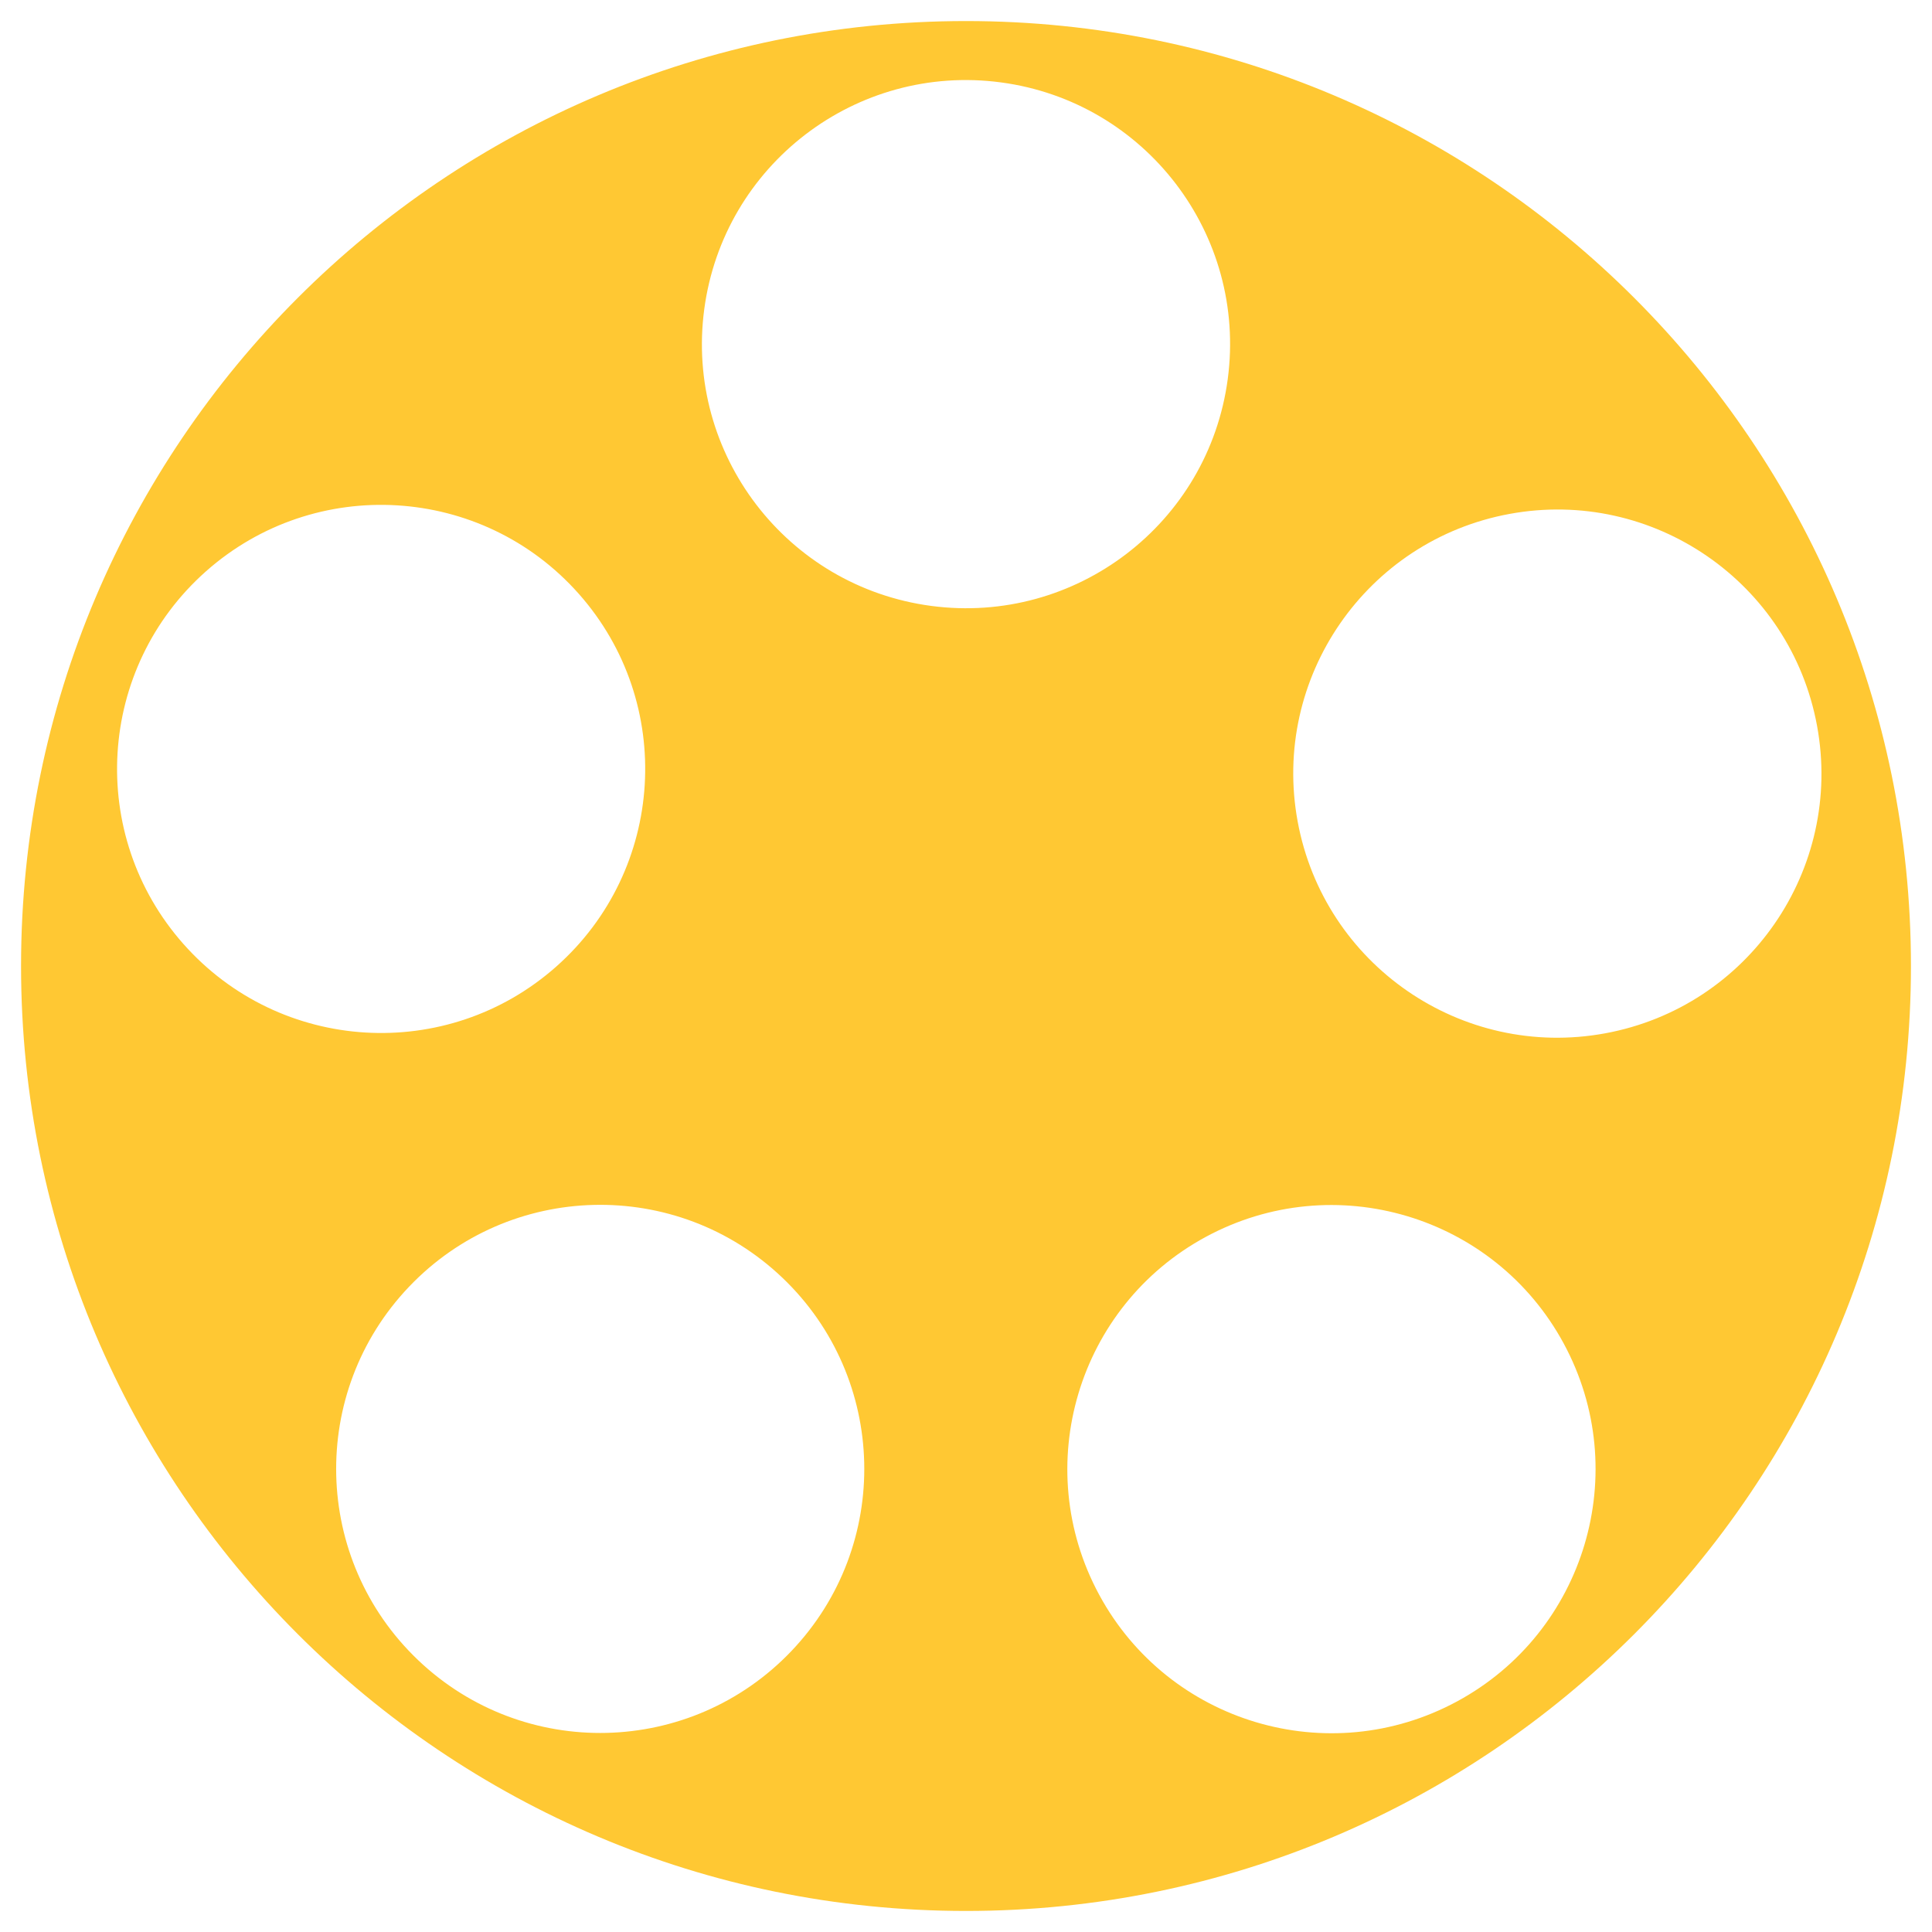 <?xml version="1.0" encoding="iso-8859-1"?>
<!-- Generator: Adobe Illustrator 29.1.0, SVG Export Plug-In . SVG Version: 9.03 Build 55587)  -->
<svg version="1.1" id="Layer_1" xmlns="http://www.w3.org/2000/svg" xmlns:xlink="http://www.w3.org/1999/xlink" x="0px" y="0px"
	 viewBox="0 0 500 500" style="enable-background:new 0 0 500 500;" xml:space="preserve">
<path style="fill:#FFC833;" d="M250,5.448C114.938,5.448,5.448,114.938,5.448,250S114.938,494.552,250,494.552
	S494.552,385.062,494.552,250S385.062,5.448,250,5.448z M47.489,244.323c-25.031-28.248-22.423-71.44,5.825-96.472
	c28.248-25.031,71.44-22.424,96.472,5.825s22.423,71.44-5.825,96.472C115.712,275.179,72.52,272.571,47.489,244.323z
	 M204.811,427.294c-26.037,27.324-69.295,28.368-96.619,2.331c-27.324-26.037-28.368-69.295-2.331-96.619
	s69.295-28.368,96.619-2.331C229.805,356.711,230.848,399.969,204.811,427.294z M240.976,156.806
	c-37.413-4.984-63.701-39.353-58.718-76.766c4.984-37.413,39.353-63.701,76.766-58.718c37.413,4.984,63.701,39.353,58.718,76.766
	C312.758,135.501,278.389,161.79,240.976,156.806z M377.077,440.33c-33.202,17.948-74.668,5.583-92.617-27.62
	s-5.583-74.668,27.62-92.617c33.202-17.948,74.668-5.583,92.617,27.62C422.646,380.915,410.28,422.381,377.077,440.33z
	 M415.404,267.425c-37.12,6.828-72.748-17.729-79.576-54.849C329,175.456,353.557,139.828,390.677,133
	c37.12-6.828,72.748,17.729,79.576,54.849C477.081,224.97,452.524,260.597,415.404,267.425z"/>
</svg>
